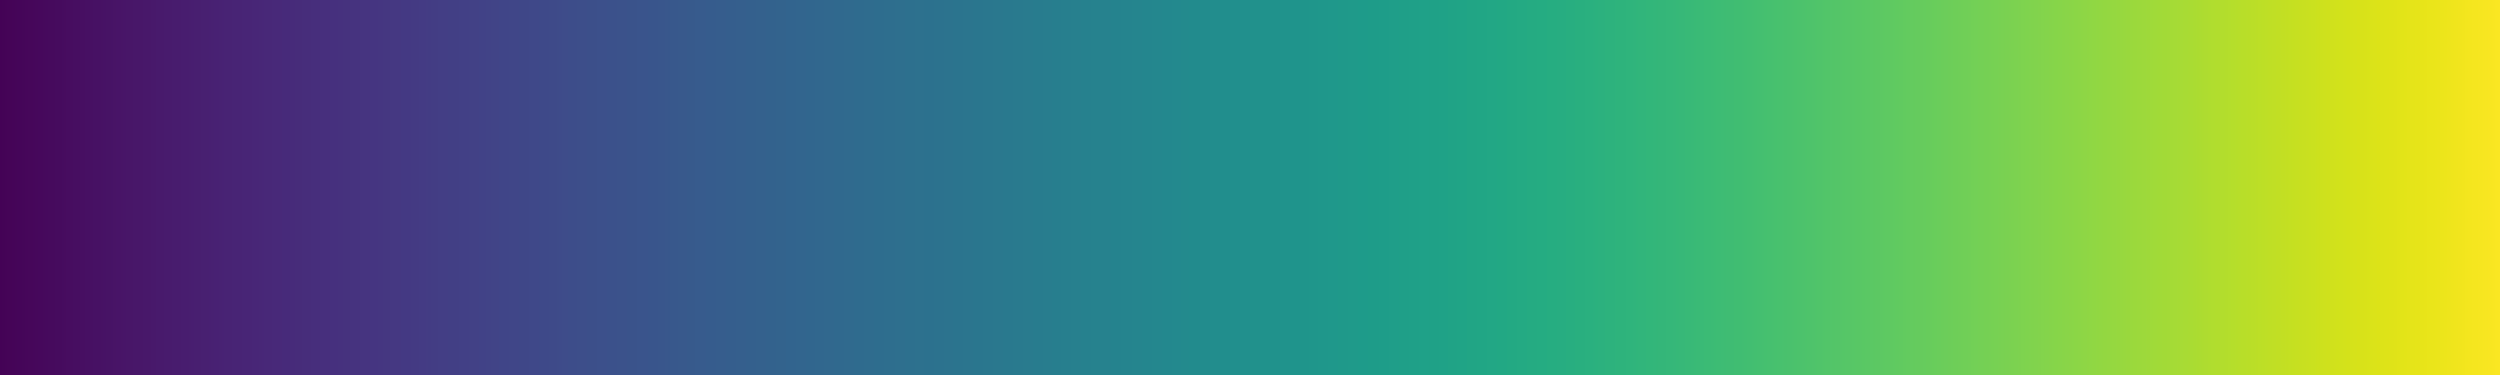 <svg height="45" viewBox="0 0 300 45" width="300" xmlns="http://www.w3.org/2000/svg" xmlns:xlink="http://www.w3.org/1999/xlink"><linearGradient id="a" gradientUnits="objectBoundingBox" spreadMethod="pad" x1="0%" x2="100%" y1="0%" y2="0%"><stop offset="0" stop-color="#440154"/><stop offset=".004" stop-color="#440256"/><stop offset=".008" stop-color="#450457"/><stop offset=".012" stop-color="#450559"/><stop offset=".016" stop-color="#46075a"/><stop offset=".02" stop-color="#46085c"/><stop offset=".024" stop-color="#460a5d"/><stop offset=".028" stop-color="#460b5e"/><stop offset=".031" stop-color="#470d60"/><stop offset=".035" stop-color="#470e61"/><stop offset=".039" stop-color="#471063"/><stop offset=".043" stop-color="#471164"/><stop offset=".047" stop-color="#471365"/><stop offset=".051" stop-color="#481467"/><stop offset=".055" stop-color="#481668"/><stop offset=".059" stop-color="#481769"/><stop offset=".063" stop-color="#48186a"/><stop offset=".067" stop-color="#481a6c"/><stop offset=".071" stop-color="#481b6d"/><stop offset=".074" stop-color="#481c6e"/><stop offset=".078" stop-color="#481d6f"/><stop offset=".082" stop-color="#481f70"/><stop offset=".086" stop-color="#482071"/><stop offset=".09" stop-color="#482173"/><stop offset=".094" stop-color="#482374"/><stop offset=".098" stop-color="#482475"/><stop offset=".102" stop-color="#482576"/><stop offset=".106" stop-color="#482677"/><stop offset=".11" stop-color="#482878"/><stop offset=".114" stop-color="#482979"/><stop offset=".118" stop-color="#472a7a"/><stop offset=".122" stop-color="#472c7a"/><stop offset=".126" stop-color="#472d7b"/><stop offset=".129" stop-color="#472e7c"/><stop offset=".133" stop-color="#472f7d"/><stop offset=".137" stop-color="#46307e"/><stop offset=".141" stop-color="#46327e"/><stop offset=".145" stop-color="#46337f"/><stop offset=".149" stop-color="#463480"/><stop offset=".153" stop-color="#453581"/><stop offset=".157" stop-color="#453781"/><stop offset=".161" stop-color="#453882"/><stop offset=".165" stop-color="#443983"/><stop offset=".169" stop-color="#443a83"/><stop offset=".172" stop-color="#443b84"/><stop offset=".176" stop-color="#433d84"/><stop offset=".18" stop-color="#433e85"/><stop offset=".184" stop-color="#423f85"/><stop offset=".188" stop-color="#424086"/><stop offset=".192" stop-color="#424186"/><stop offset=".196" stop-color="#414287"/><stop offset=".2" stop-color="#414487"/><stop offset=".204" stop-color="#404588"/><stop offset=".208" stop-color="#404688"/><stop offset=".212" stop-color="#3f4788"/><stop offset=".216" stop-color="#3f4889"/><stop offset=".22" stop-color="#3e4989"/><stop offset=".224" stop-color="#3e4a89"/><stop offset=".228" stop-color="#3e4c8a"/><stop offset=".231" stop-color="#3d4d8a"/><stop offset=".235" stop-color="#3d4e8a"/><stop offset=".239" stop-color="#3c4f8a"/><stop offset=".243" stop-color="#3c508b"/><stop offset=".247" stop-color="#3b518b"/><stop offset=".251" stop-color="#3b528b"/><stop offset=".255" stop-color="#3a538b"/><stop offset=".259" stop-color="#3a548c"/><stop offset=".263" stop-color="#39558c"/><stop offset=".267" stop-color="#39568c"/><stop offset=".271" stop-color="#38588c"/><stop offset=".275" stop-color="#38598c"/><stop offset=".278" stop-color="#375a8c"/><stop offset=".282" stop-color="#375b8d"/><stop offset=".286" stop-color="#365c8d"/><stop offset=".29" stop-color="#365d8d"/><stop offset=".294" stop-color="#355e8d"/><stop offset=".298" stop-color="#355f8d"/><stop offset=".302" stop-color="#34608d"/><stop offset=".306" stop-color="#34618d"/><stop offset=".31" stop-color="#33628d"/><stop offset=".314" stop-color="#33638d"/><stop offset=".318" stop-color="#32648e"/><stop offset=".322" stop-color="#32658e"/><stop offset=".326" stop-color="#31668e"/><stop offset=".329" stop-color="#31678e"/><stop offset=".333" stop-color="#31688e"/><stop offset=".337" stop-color="#30698e"/><stop offset=".341" stop-color="#306a8e"/><stop offset=".345" stop-color="#2f6b8e"/><stop offset=".349" stop-color="#2f6c8e"/><stop offset=".353" stop-color="#2e6d8e"/><stop offset=".357" stop-color="#2e6e8e"/><stop offset=".361" stop-color="#2e6f8e"/><stop offset=".365" stop-color="#2d708e"/><stop offset=".369" stop-color="#2d718e"/><stop offset=".372" stop-color="#2c718e"/><stop offset=".377" stop-color="#2c728e"/><stop offset=".38" stop-color="#2c738e"/><stop offset=".384" stop-color="#2b748e"/><stop offset=".388" stop-color="#2b758e"/><stop offset=".392" stop-color="#2a768e"/><stop offset=".396" stop-color="#2a778e"/><stop offset=".4" stop-color="#2a788e"/><stop offset=".404" stop-color="#29798e"/><stop offset=".408" stop-color="#297a8e"/><stop offset=".412" stop-color="#297b8e"/><stop offset=".416" stop-color="#287c8e"/><stop offset=".42" stop-color="#287d8e"/><stop offset=".423" stop-color="#277e8e"/><stop offset=".427" stop-color="#277f8e"/><stop offset=".431" stop-color="#27808e"/><stop offset=".435" stop-color="#26818e"/><stop offset=".439" stop-color="#26828e"/><stop offset=".443" stop-color="#26828e"/><stop offset=".447" stop-color="#25838e"/><stop offset=".451" stop-color="#25848e"/><stop offset=".455" stop-color="#25858e"/><stop offset=".459" stop-color="#24868e"/><stop offset=".463" stop-color="#24878e"/><stop offset=".467" stop-color="#23888e"/><stop offset=".471" stop-color="#23898e"/><stop offset=".474" stop-color="#238a8d"/><stop offset=".478" stop-color="#228b8d"/><stop offset=".482" stop-color="#228c8d"/><stop offset=".486" stop-color="#228d8d"/><stop offset=".49" stop-color="#218e8d"/><stop offset=".494" stop-color="#218f8d"/><stop offset=".498" stop-color="#21908d"/><stop offset=".502" stop-color="#21918c"/><stop offset=".506" stop-color="#20928c"/><stop offset=".51" stop-color="#20928c"/><stop offset=".514" stop-color="#20938c"/><stop offset=".518" stop-color="#1f948c"/><stop offset=".522" stop-color="#1f958b"/><stop offset=".525" stop-color="#1f968b"/><stop offset=".529" stop-color="#1f978b"/><stop offset=".533" stop-color="#1f988b"/><stop offset=".537" stop-color="#1f998a"/><stop offset=".541" stop-color="#1f9a8a"/><stop offset=".545" stop-color="#1e9b8a"/><stop offset=".549" stop-color="#1e9c89"/><stop offset=".553" stop-color="#1e9d89"/><stop offset=".557" stop-color="#1f9e89"/><stop offset=".561" stop-color="#1f9f88"/><stop offset=".565" stop-color="#1fa088"/><stop offset=".569" stop-color="#1fa188"/><stop offset=".573" stop-color="#1fa187"/><stop offset=".577" stop-color="#1fa287"/><stop offset=".58" stop-color="#20a386"/><stop offset=".584" stop-color="#20a486"/><stop offset=".588" stop-color="#21a585"/><stop offset=".592" stop-color="#21a685"/><stop offset=".596" stop-color="#22a785"/><stop offset=".6" stop-color="#22a884"/><stop offset=".604" stop-color="#23a983"/><stop offset=".608" stop-color="#24aa83"/><stop offset=".612" stop-color="#25ab82"/><stop offset=".616" stop-color="#25ac82"/><stop offset=".62" stop-color="#26ad81"/><stop offset=".624" stop-color="#27ad81"/><stop offset=".627" stop-color="#28ae80"/><stop offset=".631" stop-color="#29af7f"/><stop offset=".635" stop-color="#2ab07f"/><stop offset=".639" stop-color="#2cb17e"/><stop offset=".643" stop-color="#2db27d"/><stop offset=".647" stop-color="#2eb37c"/><stop offset=".651" stop-color="#2fb47c"/><stop offset=".655" stop-color="#31b57b"/><stop offset=".659" stop-color="#32b67a"/><stop offset=".663" stop-color="#34b679"/><stop offset=".667" stop-color="#35b779"/><stop offset=".671" stop-color="#37b878"/><stop offset=".674" stop-color="#38b977"/><stop offset=".678" stop-color="#3aba76"/><stop offset=".682" stop-color="#3bbb75"/><stop offset=".686" stop-color="#3dbc74"/><stop offset=".69" stop-color="#3fbc73"/><stop offset=".694" stop-color="#40bd72"/><stop offset=".698" stop-color="#42be71"/><stop offset=".702" stop-color="#44bf70"/><stop offset=".706" stop-color="#46c06f"/><stop offset=".71" stop-color="#48c16e"/><stop offset=".714" stop-color="#4ac16d"/><stop offset=".718" stop-color="#4cc26c"/><stop offset=".722" stop-color="#4ec36b"/><stop offset=".726" stop-color="#50c46a"/><stop offset=".729" stop-color="#52c569"/><stop offset=".733" stop-color="#54c568"/><stop offset=".737" stop-color="#56c667"/><stop offset=".741" stop-color="#58c765"/><stop offset=".745" stop-color="#5ac864"/><stop offset=".749" stop-color="#5cc863"/><stop offset=".753" stop-color="#5ec962"/><stop offset=".757" stop-color="#60ca60"/><stop offset=".761" stop-color="#63cb5f"/><stop offset=".765" stop-color="#65cb5e"/><stop offset=".769" stop-color="#67cc5c"/><stop offset=".772" stop-color="#69cd5b"/><stop offset=".776" stop-color="#6ccd5a"/><stop offset=".78" stop-color="#6ece58"/><stop offset=".784" stop-color="#70cf57"/><stop offset=".788" stop-color="#73d056"/><stop offset=".792" stop-color="#75d054"/><stop offset=".796" stop-color="#77d153"/><stop offset=".8" stop-color="#7ad151"/><stop offset=".804" stop-color="#7cd250"/><stop offset=".808" stop-color="#7fd34e"/><stop offset=".812" stop-color="#81d34d"/><stop offset=".816" stop-color="#84d44b"/><stop offset=".82" stop-color="#86d549"/><stop offset=".824" stop-color="#89d548"/><stop offset=".828" stop-color="#8bd646"/><stop offset=".831" stop-color="#8ed645"/><stop offset=".835" stop-color="#90d743"/><stop offset=".839" stop-color="#93d741"/><stop offset=".843" stop-color="#95d840"/><stop offset=".847" stop-color="#98d83e"/><stop offset=".851" stop-color="#9bd93c"/><stop offset=".855" stop-color="#9dd93b"/><stop offset=".859" stop-color="#a0da39"/><stop offset=".863" stop-color="#a2da37"/><stop offset=".867" stop-color="#a5db36"/><stop offset=".871" stop-color="#a8db34"/><stop offset=".875" stop-color="#aadc32"/><stop offset=".878" stop-color="#addc30"/><stop offset=".882" stop-color="#b0dd2f"/><stop offset=".886" stop-color="#b2dd2d"/><stop offset=".89" stop-color="#b5de2b"/><stop offset=".894" stop-color="#b8de29"/><stop offset=".898" stop-color="#bade28"/><stop offset=".902" stop-color="#bddf26"/><stop offset=".906" stop-color="#c0df25"/><stop offset=".91" stop-color="#c2df23"/><stop offset=".914" stop-color="#c5e021"/><stop offset=".918" stop-color="#c8e020"/><stop offset=".922" stop-color="#cae11f"/><stop offset=".925" stop-color="#cde11d"/><stop offset=".929" stop-color="#d0e11c"/><stop offset=".933" stop-color="#d2e21b"/><stop offset=".937" stop-color="#d5e21a"/><stop offset=".941" stop-color="#d8e219"/><stop offset=".945" stop-color="#dae319"/><stop offset=".949" stop-color="#dde318"/><stop offset=".953" stop-color="#dfe318"/><stop offset=".957" stop-color="#e2e418"/><stop offset=".961" stop-color="#e5e419"/><stop offset=".965" stop-color="#e7e419"/><stop offset=".969" stop-color="#eae51a"/><stop offset=".973" stop-color="#ece51b"/><stop offset=".977" stop-color="#efe51c"/><stop offset=".98" stop-color="#f1e51d"/><stop offset=".984" stop-color="#f4e61e"/><stop offset=".988" stop-color="#f6e620"/><stop offset=".992" stop-color="#f8e621"/><stop offset=".996" stop-color="#fbe723"/><stop offset="1" stop-color="#fde725"/></linearGradient><path d="m0 0h300v45h-300z" fill="url(#a)"/></svg>